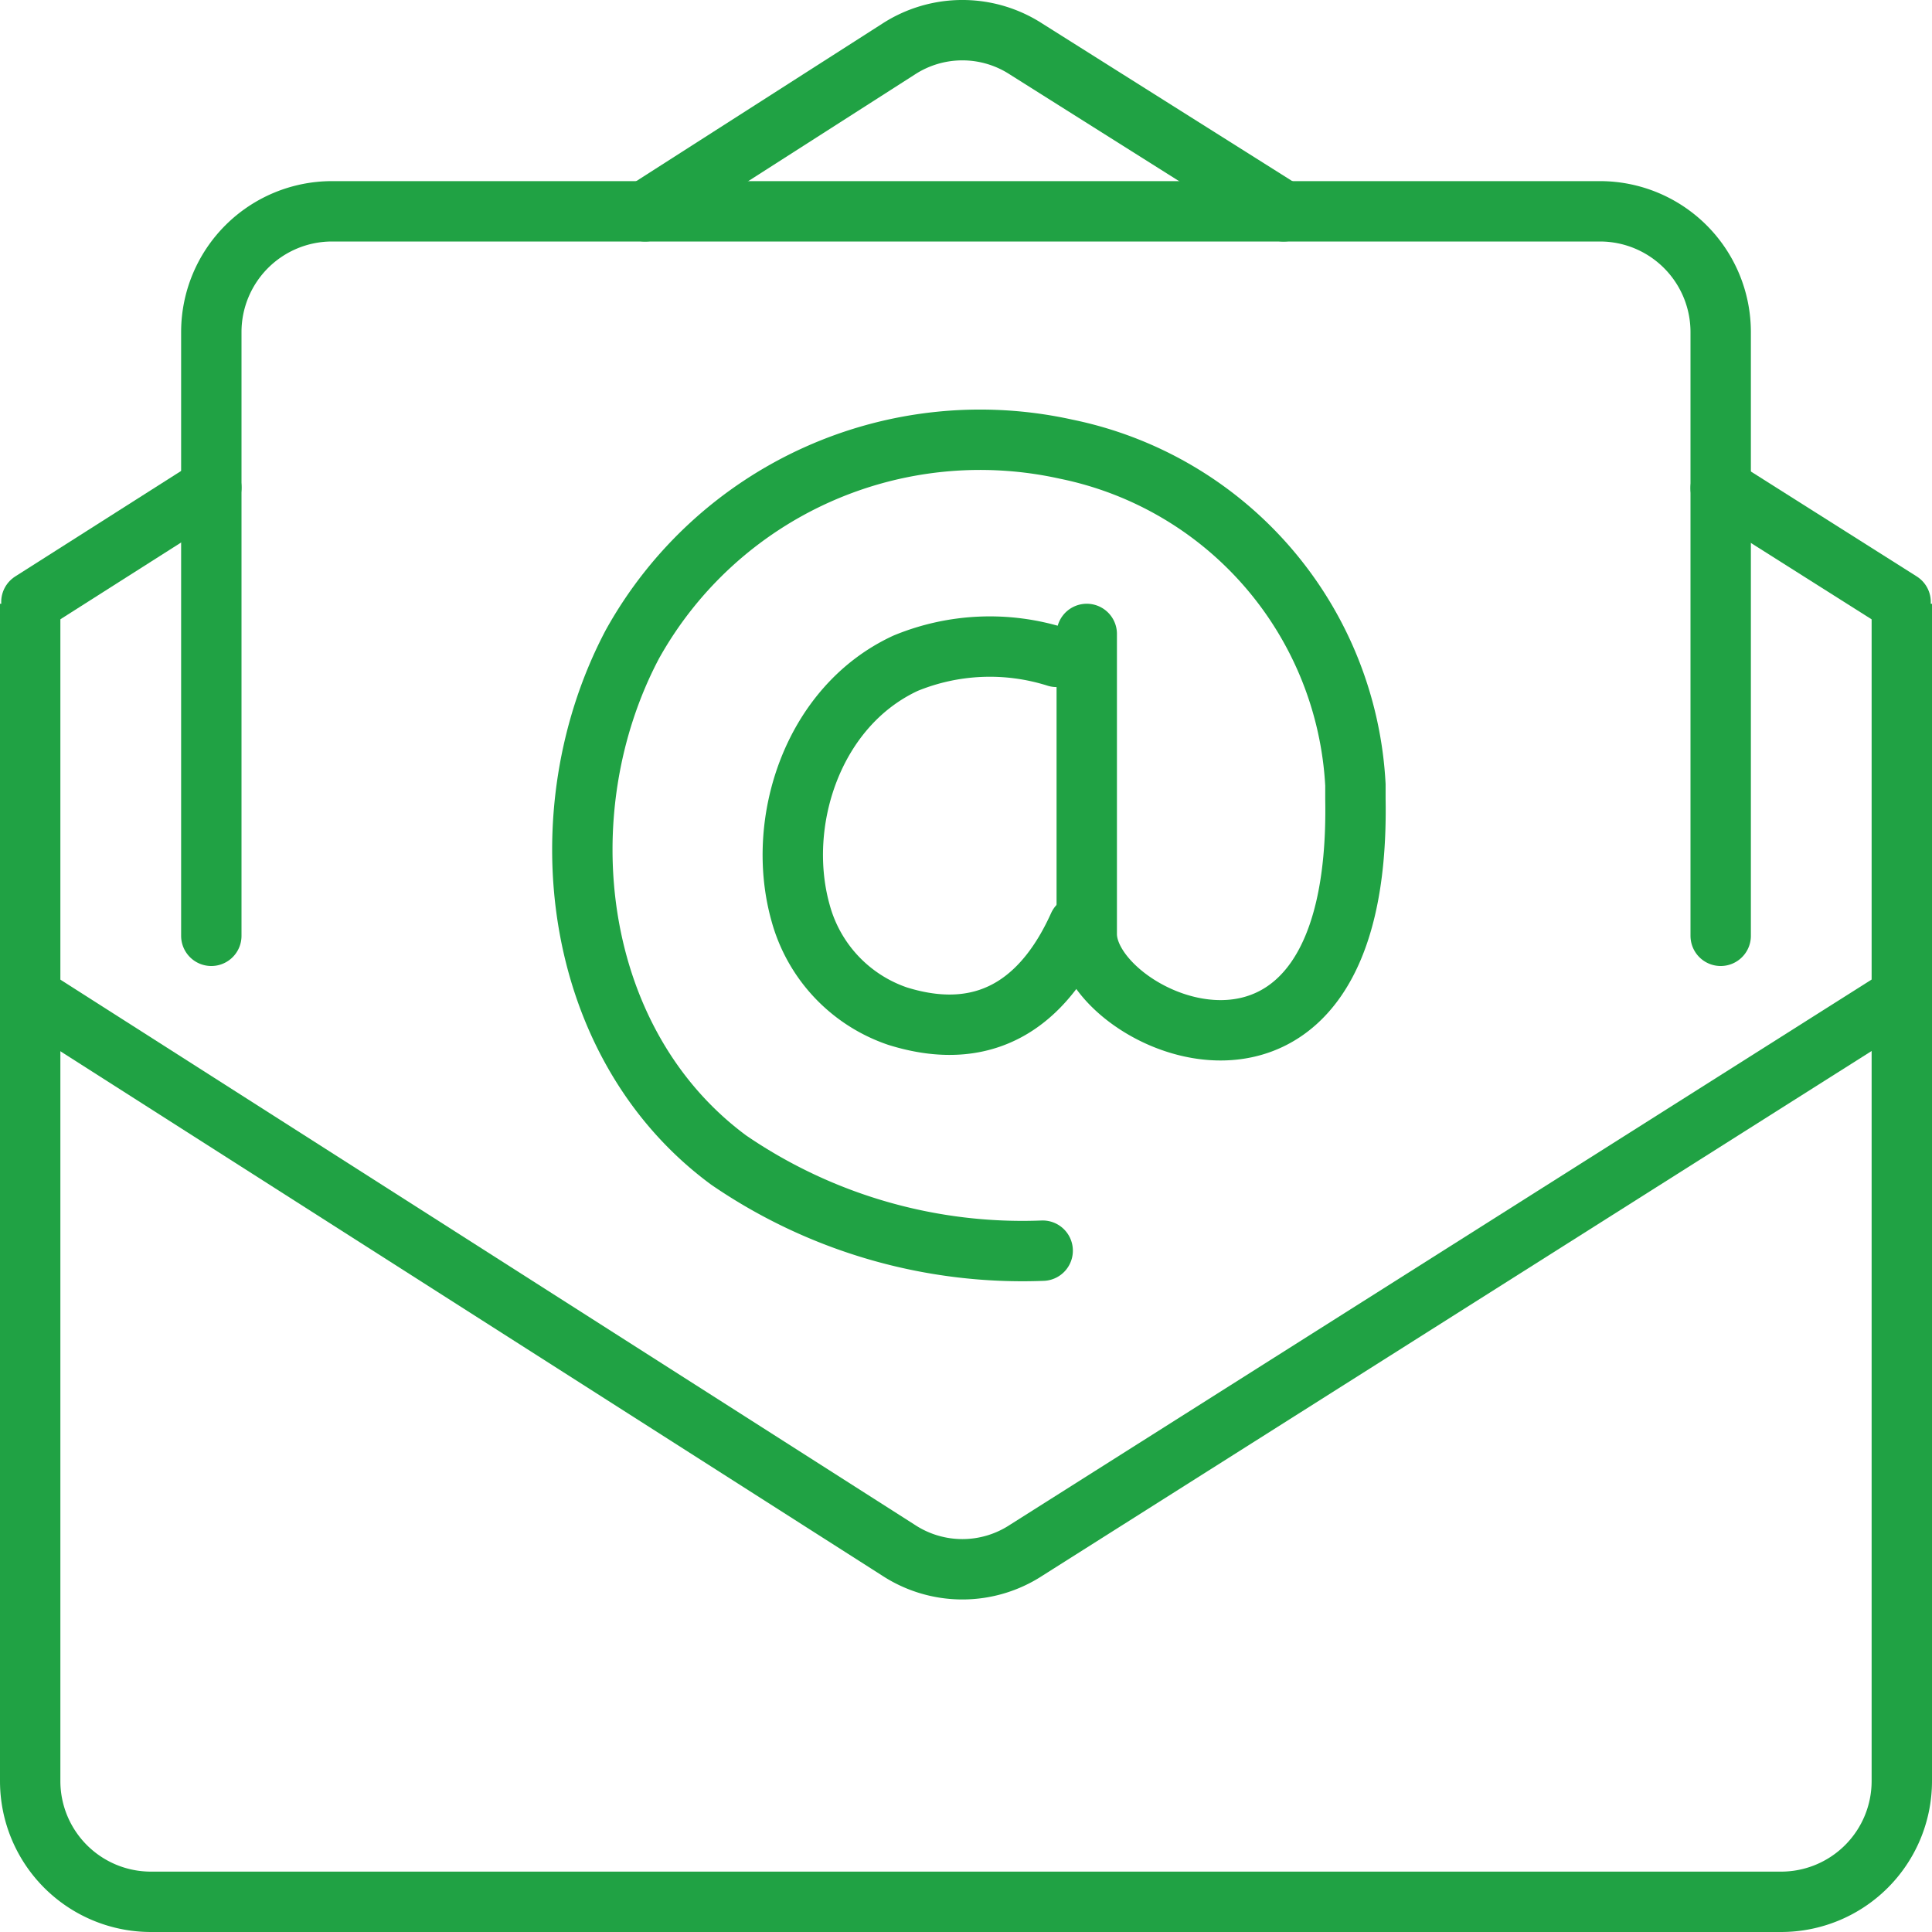 <svg id="Capa_1" data-name="Capa 1" xmlns="http://www.w3.org/2000/svg" viewBox="0 0 64 64"><defs><style>.cls-1,.cls-2{fill:none;stroke:#20a244;stroke-linejoin:round;stroke-width:2px;}.cls-2{stroke-linecap:round;}</style></defs><g id="email"><path class="cls-1" d="M356,135v39a4,4,0,0,1-4,4H298a4,4,0,0,1-4-4V135" transform="translate(-293 -115)"/><line class="cls-2" x1="7" y1="16.15" x2="1.04" y2="19.94"/><path class="cls-2" d="M335.52,122,327,116.63a3.88,3.88,0,0,0-4.24,0L314.37,122" transform="translate(-293 -115)"/><line class="cls-2" x1="62.96" y1="19.94" x2="57" y2="16.17"/><path class="cls-2" d="M356,148,327,166.35a3.86,3.86,0,0,1-4.24,0L294,148" transform="translate(-293 -115)"/><path class="cls-2" d="M300,146V126a4,4,0,0,1,4-4h42a4,4,0,0,1,4,4v20" transform="translate(-293 -115)"/><path class="cls-2" d="M327.54,156.43a17.21,17.21,0,0,1-10.4-3c-5.22-3.85-6.13-11.53-3.19-17.09a13.18,13.18,0,0,1,14.37-6.46A12,12,0,0,1,337.9,141v.48c.2,11.49-8.9,7.42-8.9,4.46V136" transform="translate(-293 -115)"/><path class="cls-2" d="M328,136.76a7.33,7.33,0,0,0-5,.21c-3.09,1.43-4.32,5.28-3.48,8.27a5,5,0,0,0,3.21,3.42c3.2,1,5-.78,6-3" transform="translate(-293 -115)"/></g></svg>